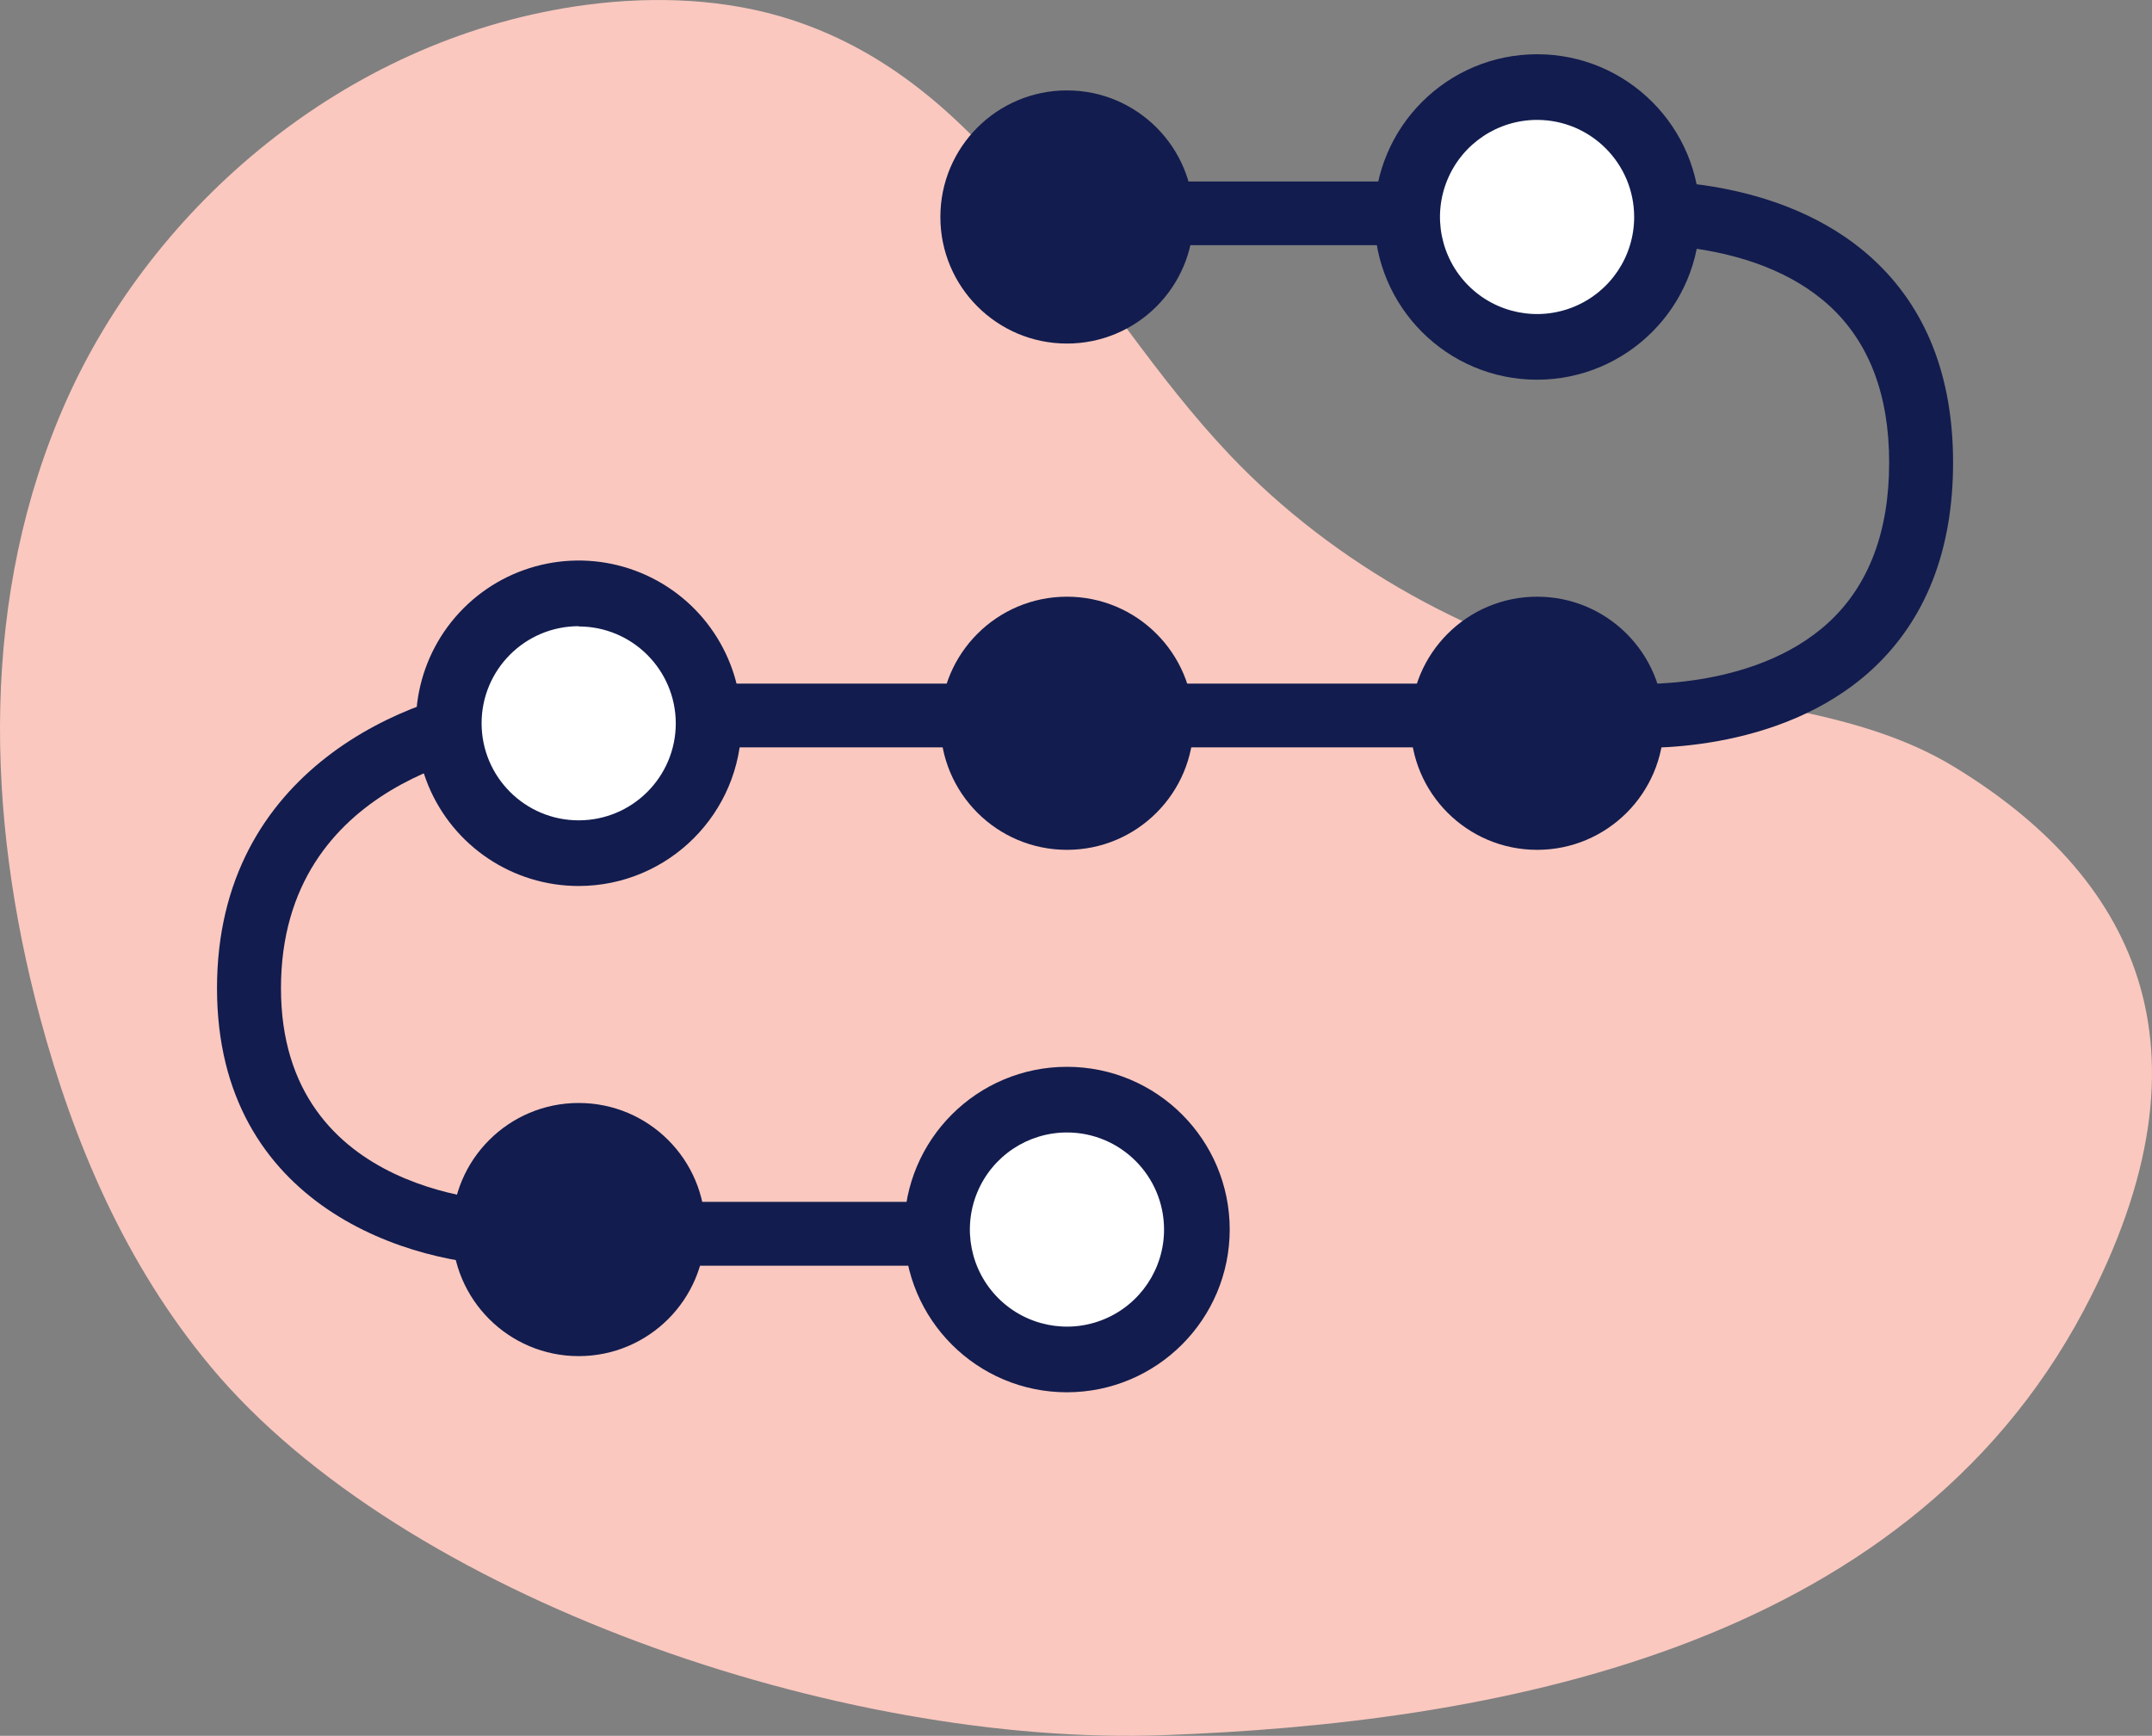 <?xml version="1.0" encoding="UTF-8"?>
<svg width="119px" height="96px" viewBox="0 0 119 96" version="1.1" xmlns="http://www.w3.org/2000/svg" xmlns:xlink="http://www.w3.org/1999/xlink">
    <rect x="0" y="0" width="119" height="96" fill="#808080" stroke="none"/>
    <title>Roll_Icons_031422_Coffee-2 copy 22</title>
    <g id="Populated-Pages" stroke="none" stroke-width="1" fill="none" fill-rule="evenodd">
        <g id="Features---Intelligent-Assistance-Updated" transform="translate(-754, -1862)">
            <g id="Roll_Icons_031422_Coffee-2-copy-22" transform="translate(754, 1862)">
                <g id="_0.0_home_hero_organic_shape_blue" fill="#FAC8BF">
                    <path d="M108.057,42.409 C102.878,39.255 96.241,38.968 90.183,37.562 C81.61,35.599 73.755,31.212 68.025,25.183 C59.92,16.655 55.016,4.346 43.103,0.89 C39.478,-0.149 35.555,-0.211 31.794,0.357 C19.016,2.292 8.475,11.385 3.672,22.15 C-1.131,32.915 -0.797,45.089 2.23,56.332 C4.075,63.195 6.939,69.933 11.655,75.587 C22.31,88.364 46.492,96.612 64.323,95.964 C82.155,95.317 105.176,91.422 115.226,72.471 C123.042,57.728 117.77,48.32 108.057,42.409 Z" id="Path"></path>
                </g>
                <path d="M59.277,70 L28.506,70 C22.794,70 12,66.792 12,54.653 C12,42.514 22.687,38.338 28.34,37.808 L28.506,37.808 L89.907,37.808 C89.973,37.808 96.888,38.314 101.113,34.427 C103.336,32.381 104.466,29.404 104.466,25.579 C104.466,21.844 103.357,18.932 101.175,16.924 C96.953,13.044 89.976,13.554 89.904,13.561 L89.758,13.561 L59.215,13.561 L59.215,10.036 L89.686,10.036 C90.626,9.967 98.392,9.588 103.55,14.312 C106.503,17.017 108,20.807 108,25.579 C108,30.441 106.482,34.296 103.505,37.039 C98.343,41.767 90.63,41.394 89.7,41.332 L28.589,41.332 C27.434,41.46 15.537,43.083 15.537,54.653 C15.537,66.279 27.984,66.468 28.502,66.468 L59.274,66.468 L59.277,70 Z" id="Path" fill="#121C4E" fill-rule="nonzero"></path>
                <circle id="Oval" fill="#121C4E" fill-rule="nonzero" cx="59" cy="12" r="7"></circle>
                <circle id="Oval" fill="#121C4E" fill-rule="nonzero" cx="59" cy="40" r="7"></circle>
                <circle id="Oval" fill="#121C4E" fill-rule="nonzero" cx="85" cy="40" r="7"></circle>
                <circle id="Oval" fill="#121C4E" fill-rule="nonzero" cx="32" cy="68" r="7"></circle>
                <circle id="Oval" fill="#FFFFFF" fill-rule="nonzero" cx="85" cy="12" r="6"></circle>
                <circle id="Oval" fill="#FFFFFF" fill-rule="nonzero" cx="32" cy="40" r="6"></circle>
                <circle id="Oval" fill="#FFFFFF" fill-rule="nonzero" cx="59" cy="68" r="6"></circle>
                <path d="M85,21 C80.029,21 76,16.971 76,12 C76,7.029 80.029,3 85,3 C89.971,3 94,7.029 94,12 C93.992,16.967 89.967,20.992 85,21 Z M85,6.631 C82.828,6.63 80.869,7.937 80.037,9.943 C79.205,11.949 79.664,14.259 81.199,15.795 C82.734,17.331 85.044,17.791 87.05,16.96 C89.057,16.13 90.365,14.172 90.365,12 C90.363,9.037 87.963,6.635 85,6.631 Z" id="Shape" fill="#121C4E" fill-rule="nonzero"></path>
                <path d="M32,49 C28.36,49 25.078,46.807 23.685,43.444 C22.292,40.081 23.062,36.21 25.636,33.636 C28.21,31.062 32.081,30.292 35.444,31.685 C38.807,33.078 41,36.36 41,40 C40.994,44.968 36.968,48.994 32,49 L32,49 Z M32,34.631 C29.035,34.631 26.631,37.035 26.631,40 C26.631,42.965 29.035,45.369 32,45.369 C34.965,45.369 37.369,42.965 37.369,40 C37.359,37.041 34.959,34.648 32,34.646 L32,34.631 Z" id="Shape" fill="#121C4E" fill-rule="nonzero"></path>
                <path d="M59,77 C54.029,77 50,72.971 50,68 C50,63.029 54.029,59 59,59 C63.971,59 68,63.029 68,68 C67.994,72.968 63.968,76.994 59,77 Z M59,62.631 C56.829,62.631 54.871,63.939 54.04,65.945 C53.209,67.952 53.668,70.261 55.204,71.796 C56.739,73.332 59.048,73.791 61.055,72.96 C63.061,72.129 64.369,70.171 64.369,68 C64.367,65.036 61.964,62.633 59,62.631 L59,62.631 Z" id="Shape" fill="#121C4E" fill-rule="nonzero"></path>
            </g>
        </g>
    </g>
</svg>